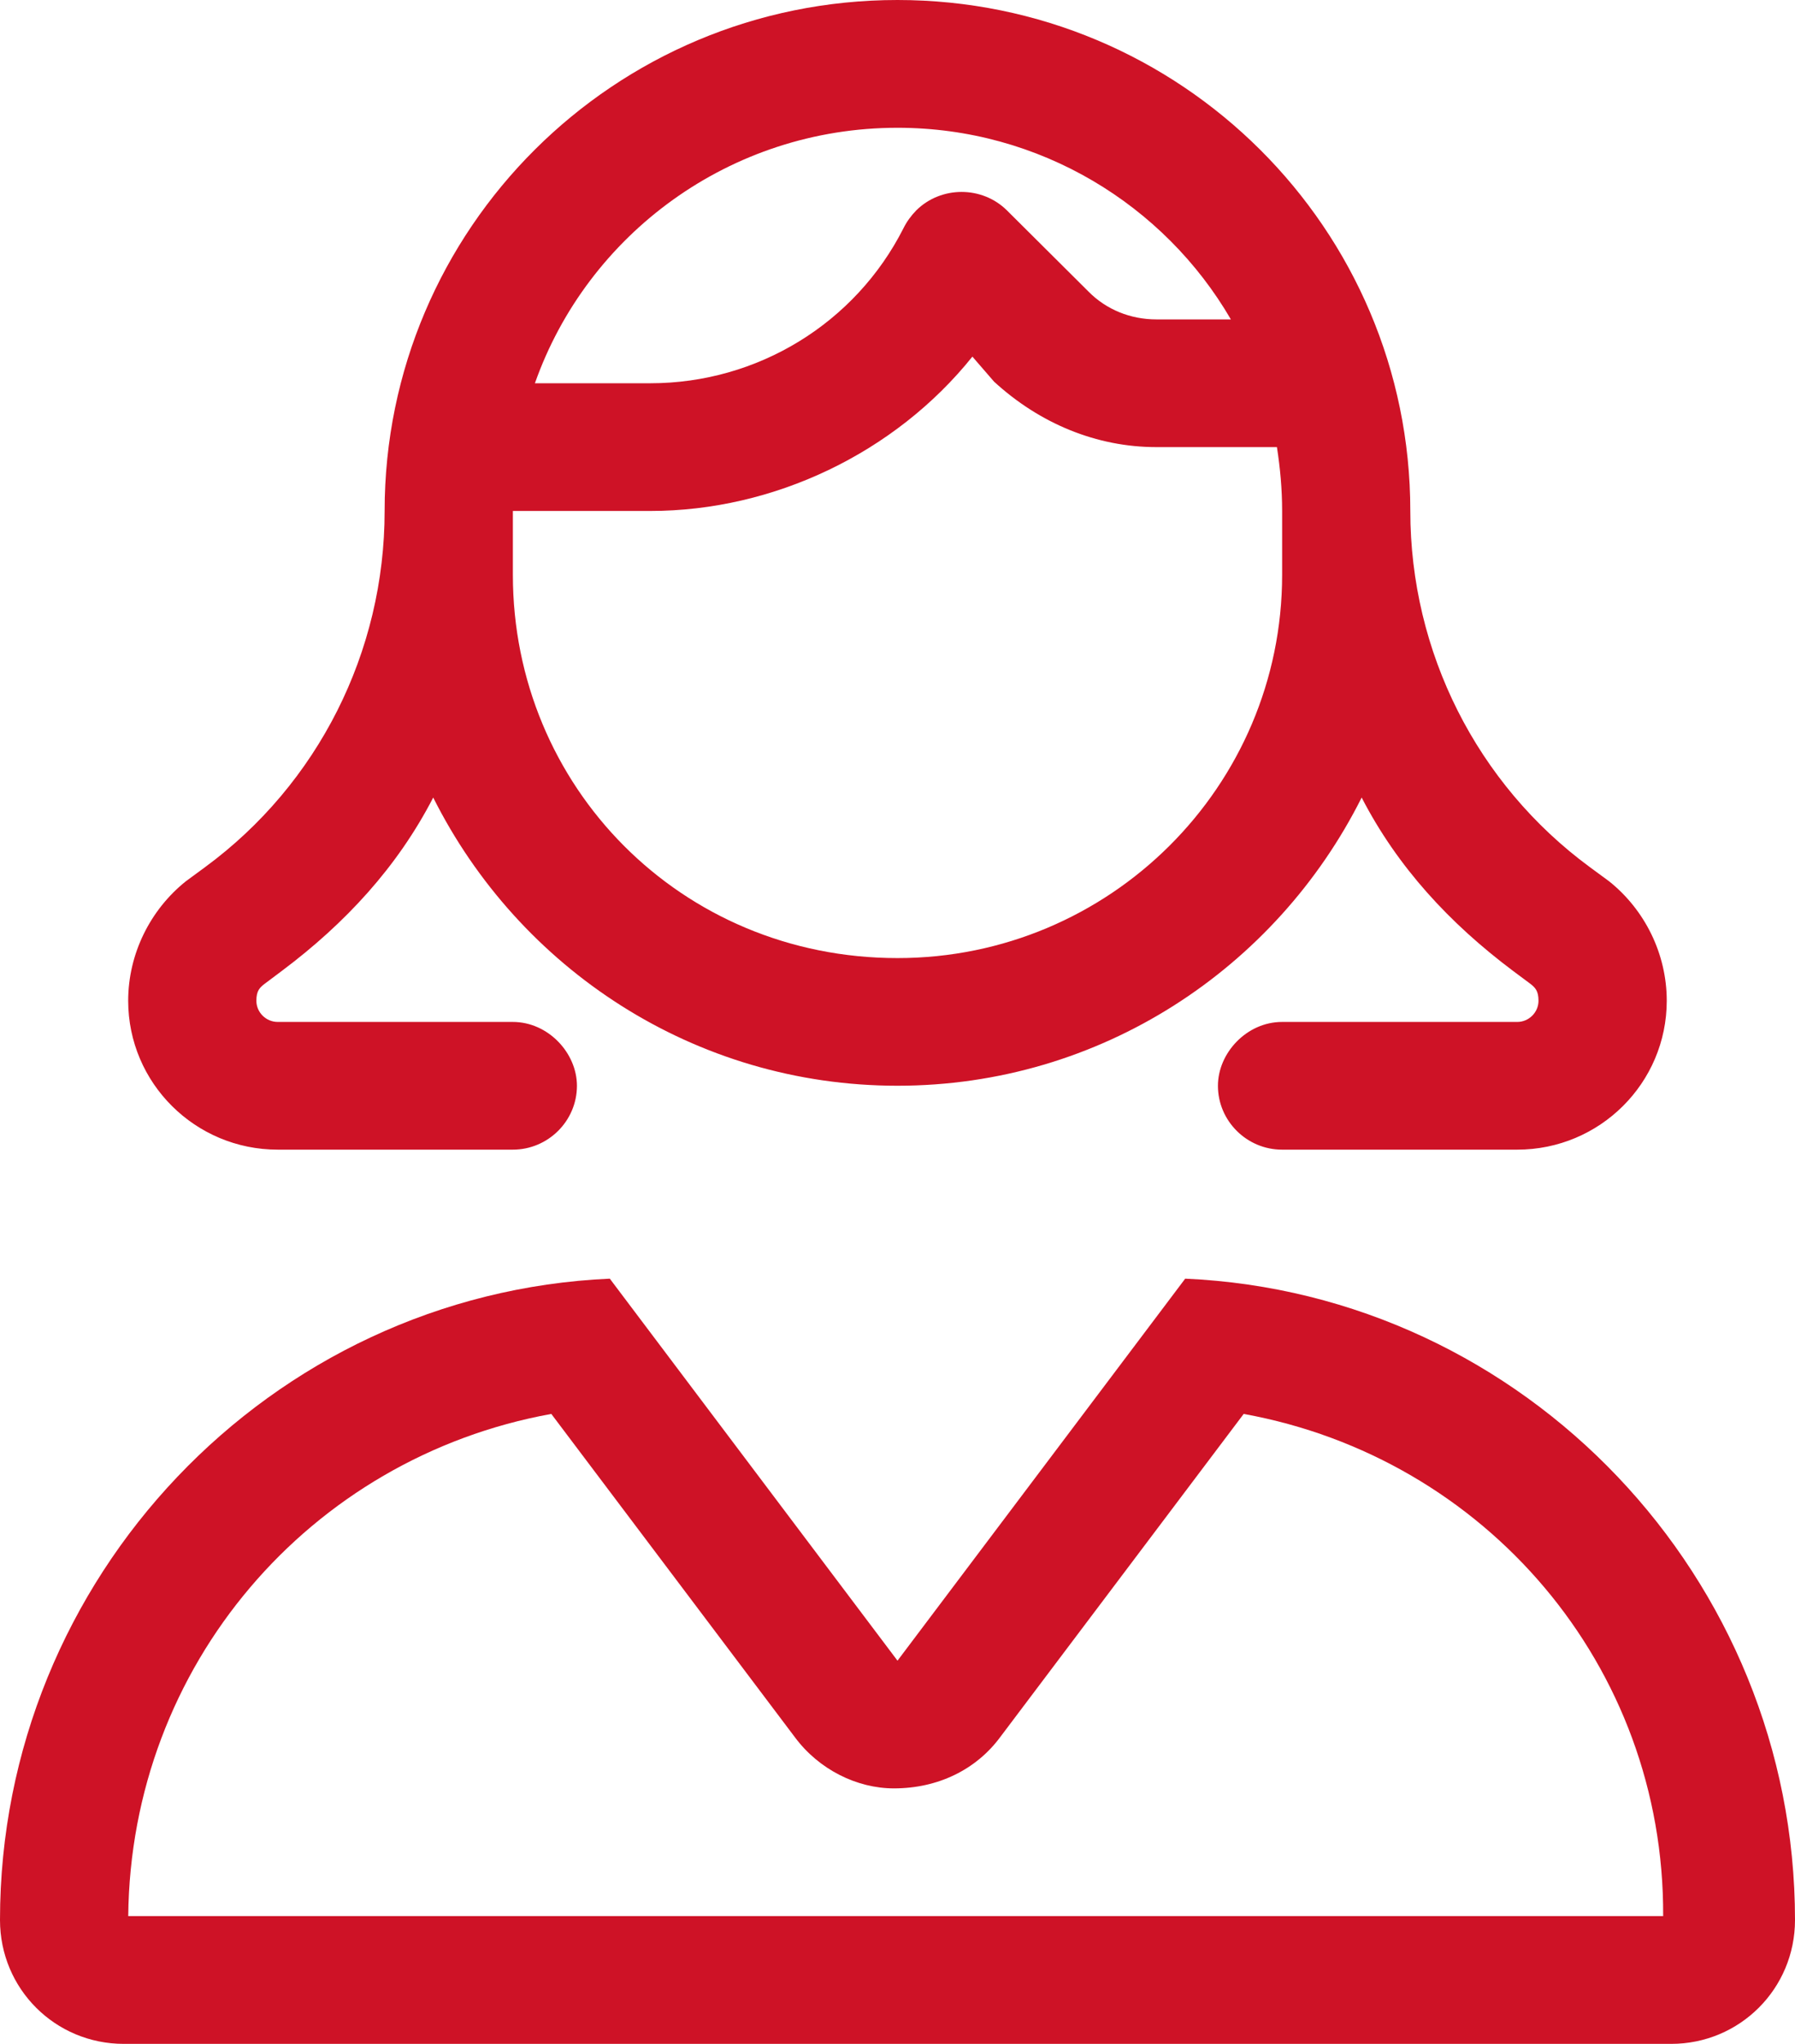 <?xml version="1.0" encoding="UTF-8"?> <svg xmlns="http://www.w3.org/2000/svg" id="SVGDoc" width="29" height="33" version="1.1" viewBox="0 0 29 33"><defs></defs><g><g><title>user-vneck-hair-long-light</title><g><title>Shape</title><path d="M12.843,28.05c0.388,0.522 1.003,0.825 1.599,0.825c0.712,0 1.327,-0.303 1.715,-0.825l3.936,-5.221c3.907,0.709 6.797,4.067 6.777,8.108h-24.798c0.039,-4.041 2.928,-7.399 6.835,-8.108zM29,31c0,-5.521 -4.356,-10.111 -9.852,-10.355l-4.648,6.168l-4.648,-6.168c-5.493,0.245 -9.852,4.834 -9.852,10.355c0,1.11 0.89,2 2,2h25c1.107,0 2,-0.89 2,-2zM16.267,3.396c-0.401,-0.396 -1.062,-0.396 -1.463,0c-0.084,0.086 -0.155,0.183 -0.207,0.288c-0.777,1.535 -2.356,2.504 -4.091,2.504h-1.864c0.848,-2.403 3.152,-4.125 5.858,-4.125c2.298,0 4.311,1.245 5.386,3.094h-1.204c-0.414,0 -0.809,-0.156 -1.1,-0.453zM20.63,7.219c0.052,0.335 0.084,0.677 0.084,1.031v1.031c0,3.416 -2.783,6.188 -6.214,6.188c-3.5,0 -6.214,-2.771 -6.214,-6.188v-1.031h2.22c1.994,0 3.955,-0.935 5.204,-2.492l0.35,0.404c0.738,0.677 1.657,1.057 2.622,1.057zM14.5,0c-4.577,0 -8.286,3.694 -8.286,8.25c0,2.275 -1.075,4.409 -2.9,5.75l-0.314,0.231c-0.571,0.458 -0.929,1.167 -0.929,1.927c0,1.328 1.082,2.404 2.416,2.404h3.798c0.57,0 1.036,-0.464 1.036,-1.031c0,-0.531 -0.466,-1.031 -1.036,-1.031h-3.798c-0.19,0 -0.345,-0.155 -0.345,-0.342c0,-0.158 0.051,-0.212 0.138,-0.277l0.276,-0.207c1.023,-0.767 1.864,-1.675 2.443,-2.797c1.383,2.758 4.218,4.653 7.5,4.653c3.282,0 6.117,-1.895 7.5,-4.653c0.579,1.122 1.42,2.03 2.443,2.797l0.278,0.207c0.084,0.064 0.136,0.119 0.136,0.277c0,0.187 -0.155,0.342 -0.343,0.342h-3.8c-0.57,0 -1.036,0.5 -1.036,1.031c0,0.567 0.466,1.031 1.036,1.031h3.8c1.333,0 2.415,-1.076 2.415,-2.404c0,-0.76 -0.356,-1.469 -0.929,-1.927l-0.314,-0.231c-1.825,-1.341 -2.9,-3.475 -2.9,-5.75c0,-4.556 -3.709,-8.25 -8.286,-8.25z" fill="#ce1226" fill-opacity="1"></path></g></g></g></svg> 
